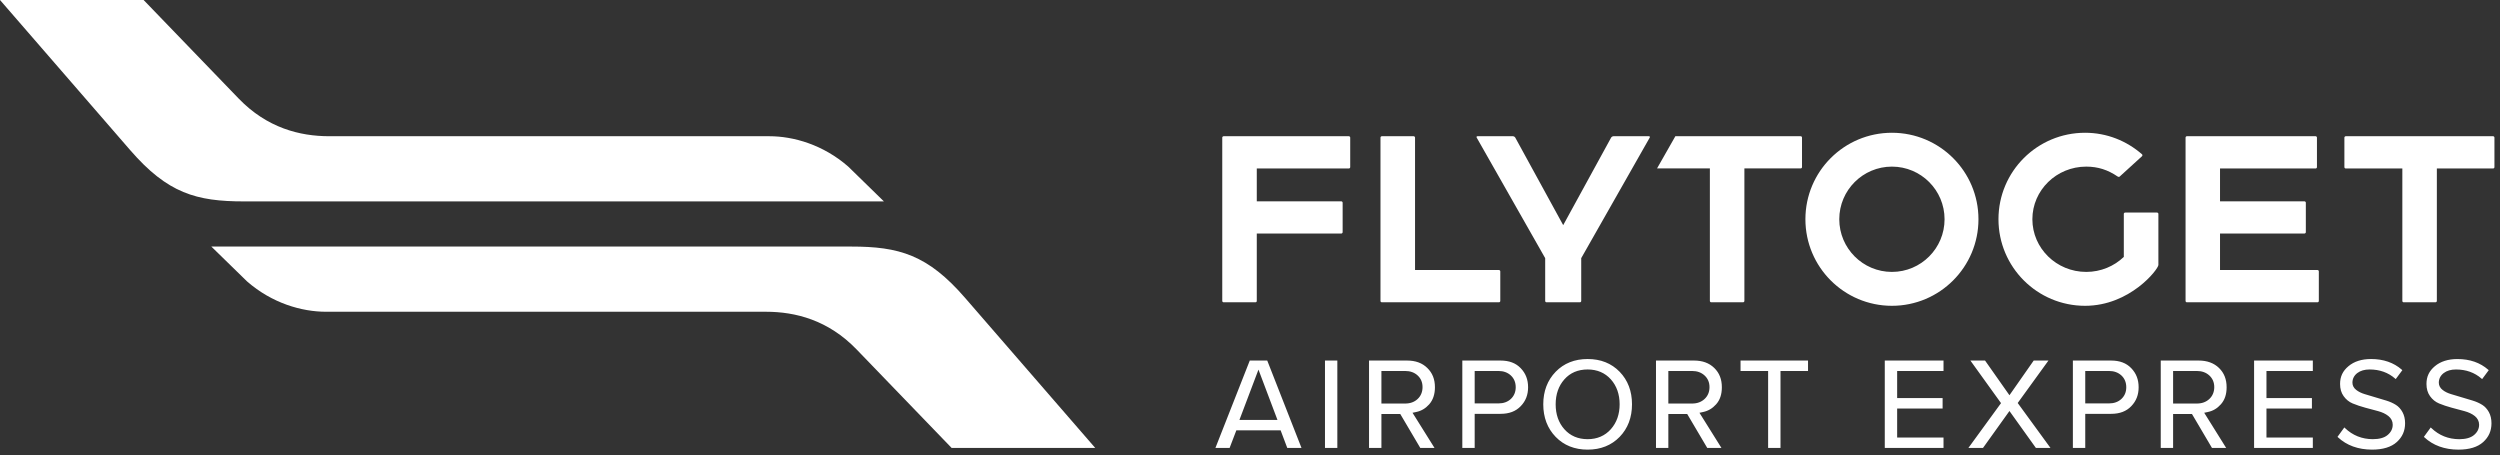 <?xml version="1.0" encoding="UTF-8" standalone="no"?>
<!DOCTYPE svg PUBLIC "-//W3C//DTD SVG 1.1//EN" "http://www.w3.org/Graphics/SVG/1.1/DTD/svg11.dtd">
<svg width="100%" height="100%" viewBox="0 0 258 47" version="1.1" xmlns="http://www.w3.org/2000/svg" xmlns:xlink="http://www.w3.org/1999/xlink" xml:space="preserve" xmlns:serif="http://www.serif.com/" style="fill-rule:evenodd;clip-rule:evenodd;stroke-linejoin:round;stroke-miterlimit:2;">
    <rect x="0" y="0" width="258" height="47" fill="#333333" stroke="none"/>
    <g transform="matrix(1,0,0,1,-17.858,-17.912)">
        <g>
            <path d="M145.767,61.248L149.692,61.248L147.732,56.056L145.767,61.248ZM150.705,64.142L150.019,62.325L145.448,62.325L144.753,64.142L143.288,64.142L146.835,55.12L148.637,55.12L152.174,64.142L150.705,64.142ZM154.596,64.142L154.596,55.12L155.871,55.12L155.871,64.142L154.596,64.142ZM160.42,59.557L162.877,59.557C163.39,59.557 163.821,59.401 164.154,59.091C164.489,58.782 164.664,58.356 164.664,57.864C164.664,57.371 164.495,56.966 164.154,56.656C163.819,56.35 163.388,56.197 162.877,56.197L160.42,56.197L160.42,59.557ZM164.433,64.142L162.364,60.634L160.42,60.634L160.42,64.142L159.142,64.142L159.142,55.12L163.056,55.12C163.942,55.12 164.628,55.37 165.154,55.885C165.685,56.4 165.943,57.052 165.943,57.878C165.943,58.605 165.741,59.2 165.35,59.64C164.974,60.059 164.541,60.317 164.023,60.427L163.63,60.51L165.902,64.142L164.433,64.142ZM170.045,59.544L172.505,59.544C173.019,59.544 173.447,59.39 173.775,59.086C174.105,58.779 174.28,58.361 174.28,57.878C174.28,57.378 174.11,56.968 173.775,56.657C173.443,56.352 173.015,56.197 172.505,56.197L170.045,56.197L170.045,59.544ZM168.769,64.142L168.769,55.12L172.706,55.12C173.605,55.12 174.289,55.378 174.796,55.91C175.309,56.442 175.557,57.087 175.557,57.878C175.557,58.661 175.309,59.302 174.795,59.83C174.286,60.362 173.605,60.62 172.711,60.62L170.045,60.62L170.045,64.142L168.769,64.142ZM181.702,56.041C180.707,56.041 179.899,56.385 179.297,57.067C178.702,57.741 178.402,58.606 178.402,59.636C178.402,60.671 178.702,61.537 179.301,62.209C179.906,62.891 180.715,63.235 181.702,63.235C182.682,63.235 183.491,62.888 184.099,62.203C184.699,61.525 185.004,60.662 185.004,59.636C185.004,58.605 184.699,57.738 184.099,57.064C183.491,56.385 182.682,56.041 181.702,56.041ZM181.706,64.314C180.359,64.314 179.249,63.871 178.404,62.999C177.555,62.124 177.123,60.993 177.123,59.636C177.123,58.283 177.555,57.152 178.404,56.277C179.249,55.405 180.359,54.963 181.706,54.963C183.047,54.963 184.157,55.405 185.004,56.277C185.852,57.15 186.281,58.282 186.281,59.636C186.281,60.994 185.852,62.126 185.004,62.999C184.157,63.871 183.047,64.314 181.706,64.314ZM190.031,59.557L192.489,59.557C193,59.557 193.431,59.401 193.765,59.091C194.104,58.779 194.278,58.366 194.278,57.864C194.278,57.37 194.104,56.965 193.765,56.657C193.431,56.352 193.002,56.197 192.489,56.197L190.031,56.197L190.031,59.557ZM194.048,64.142L191.976,60.634L190.031,60.634L190.031,64.142L188.756,64.142L188.756,55.12L192.67,55.12C193.552,55.12 194.241,55.37 194.769,55.885C195.298,56.4 195.553,57.052 195.553,57.878C195.553,58.616 195.36,59.193 194.959,59.64C194.593,60.051 194.148,60.317 193.634,60.427L193.242,60.512L195.513,64.142L194.048,64.142ZM200.328,64.142L200.328,56.197L197.482,56.197L197.482,55.12L204.446,55.12L204.446,56.197L201.606,56.197L201.606,64.142L200.328,64.142ZM212.367,64.142L212.367,55.12L218.429,55.12L218.429,56.197L213.644,56.197L213.644,58.991L218.335,58.991L218.335,60.069L213.644,60.069L213.644,63.065L218.429,63.065L218.429,64.142L212.367,64.142ZM227.964,64.142L225.233,60.328L222.501,64.142L220.993,64.142L224.364,59.514L221.202,55.12L222.715,55.12L225.233,58.7L227.737,55.12L229.259,55.12L226.085,59.501L229.469,64.142L227.964,64.142ZM233.056,59.544L235.513,59.544C236.026,59.544 236.454,59.39 236.783,59.086C237.116,58.778 237.289,58.371 237.289,57.878C237.289,57.374 237.116,56.962 236.783,56.655C236.451,56.352 236.023,56.197 235.513,56.197L233.056,56.197L233.056,59.544ZM231.779,64.142L231.779,55.12L235.717,55.12C236.613,55.12 237.296,55.378 237.805,55.91C238.317,56.441 238.565,57.085 238.565,57.878C238.565,58.659 238.317,59.299 237.804,59.831C237.295,60.362 236.613,60.62 235.722,60.62L233.056,60.62L233.056,64.142L231.779,64.142ZM242.122,59.557L244.579,59.557C245.093,59.557 245.523,59.401 245.857,59.091C246.192,58.782 246.37,58.358 246.37,57.864C246.37,57.371 246.195,56.965 245.855,56.655C245.522,56.352 245.092,56.197 244.579,56.197L242.122,56.197L242.122,59.557ZM246.135,64.142L244.068,60.634L242.122,60.634L242.122,64.142L240.847,64.142L240.847,55.12L244.762,55.12C245.632,55.12 246.337,55.378 246.858,55.885C247.388,56.4 247.645,57.052 247.645,57.878C247.645,58.616 247.45,59.193 247.049,59.64C246.676,60.059 246.243,60.317 245.724,60.427L245.332,60.51L247.6,64.142L246.135,64.142ZM250.48,64.142L250.48,55.12L256.542,55.12L256.542,56.197L251.757,56.197L251.757,58.991L256.448,58.991L256.448,60.069L251.757,60.069L251.757,63.065L256.542,63.065L256.542,64.142L250.48,64.142ZM262.646,64.314C261.221,64.309 260.04,63.881 259.135,63.041L259.087,62.995L259.794,62.023L259.859,62.086C260.65,62.846 261.618,63.232 262.734,63.235C263.404,63.235 263.915,63.092 264.256,62.809C264.609,62.517 264.786,62.158 264.786,61.74C264.786,61.385 264.628,61.071 264.33,60.839C264.055,60.621 263.701,60.453 263.275,60.339L261.957,59.986C261.489,59.859 261.049,59.713 260.653,59.548C260.276,59.39 259.971,59.142 259.721,58.794C259.471,58.447 259.354,58.035 259.354,57.533C259.354,56.778 259.627,56.197 260.221,55.702C260.803,55.212 261.588,54.963 262.552,54.963C263.825,54.963 264.895,55.335 265.727,56.065L265.78,56.113L265.096,57.036L265.034,56.98C264.318,56.355 263.432,56.041 262.401,56.041C261.885,56.041 261.459,56.164 261.138,56.407C260.803,56.66 260.629,57.002 260.629,57.404C260.629,57.697 260.765,57.958 261.027,58.157C261.256,58.337 261.547,58.478 261.885,58.582L264.109,59.248C264.489,59.364 264.82,59.51 265.116,59.697C265.39,59.869 265.62,60.122 265.797,60.446C265.973,60.768 266.063,61.153 266.063,61.592C266.063,62.376 265.783,63.01 265.207,63.531C264.635,64.05 263.774,64.314 262.647,64.314L262.646,64.314ZM271.562,64.315C270.138,64.31 268.957,63.882 268.052,63.043L268.002,62.997L268.71,62.024L268.776,62.088C269.566,62.847 270.534,63.233 271.65,63.237C272.319,63.237 272.83,63.094 273.172,62.81C273.524,62.518 273.702,62.16 273.702,61.742C273.702,61.386 273.544,61.073 273.246,60.84C272.971,60.622 272.616,60.455 272.19,60.34L270.873,59.987C270.405,59.86 269.966,59.715 269.569,59.549C269.191,59.391 268.886,59.144 268.637,58.795C268.388,58.448 268.27,58.037 268.27,57.534C268.27,56.779 268.543,56.199 269.136,55.704C269.72,55.213 270.505,54.965 271.467,54.965C272.741,54.965 273.81,55.337 274.642,56.067L274.696,56.114L274.012,57.037L273.95,56.981C273.234,56.357 272.348,56.042 271.317,56.042C270.801,56.042 270.375,56.165 270.053,56.409C269.72,56.661 269.544,57.003 269.544,57.405C269.544,57.698 269.681,57.96 269.943,58.159C270.171,58.338 270.462,58.48 270.802,58.583L273.025,59.249C273.405,59.365 273.736,59.512 274.032,59.698C274.305,59.87 274.535,60.124 274.713,60.447C274.889,60.769 274.978,61.155 274.978,61.594C274.978,62.377 274.699,63.012 274.123,63.533C273.55,64.051 272.69,64.315 271.563,64.315L271.562,64.315Z" style="fill:white;fill-rule:nonzero;"/>
            <path d="M157.2,32.111L157.2,35.159C157.2,35.238 157.133,35.3 157.057,35.3L147.558,35.3L147.558,38.689L156.279,38.689C156.35,38.689 156.418,38.754 156.418,38.827L156.418,41.873C156.418,41.948 156.35,42.014 156.279,42.014L147.558,42.014L147.558,48.969C147.558,49.049 147.504,49.109 147.423,49.109L144.14,49.109C144.063,49.109 143.995,49.049 143.995,48.969L143.995,32.111C143.995,32.036 144.063,31.97 144.14,31.97L157.057,31.97C157.133,31.97 157.2,32.036 157.2,32.111ZM172.544,45.779L163.89,45.779L163.89,32.111C163.89,32.036 163.821,31.97 163.747,31.97L160.467,31.97C160.384,31.97 160.324,32.036 160.324,32.111L160.324,48.969C160.324,49.049 160.384,49.109 160.467,49.109L172.544,49.109C172.626,49.109 172.688,49.049 172.688,48.969L172.688,45.919C172.688,45.841 172.626,45.779 172.544,45.779ZM180.898,49.109C180.981,49.109 181.04,49.049 181.04,48.969L181.04,44.553L188.108,32.114C188.153,32.035 188.115,31.97 188.024,31.97L184.371,31.97C184.279,31.97 184.168,32.036 184.124,32.116L179.18,41.147L174.236,32.116C174.192,32.036 174.082,31.97 173.99,31.97L170.337,31.97C170.245,31.97 170.208,32.035 170.253,32.114L177.321,44.553L177.321,48.969C177.321,49.049 177.38,49.109 177.463,49.109L180.898,49.109ZM203.684,31.97L190.755,31.97L188.864,35.294L194.317,35.294L194.317,48.968C194.317,49.042 194.378,49.109 194.459,49.109L197.738,49.109C197.817,49.109 197.879,49.042 197.879,48.968L197.879,35.294L203.684,35.294C203.765,35.294 203.825,35.23 203.825,35.155L203.825,32.107C203.825,32.029 203.765,31.97 203.684,31.97ZM218.537,40.537C218.537,37.541 216.107,35.107 213.105,35.107C210.103,35.107 207.671,37.541 207.671,40.537C207.671,43.536 210.103,45.973 213.105,45.973C216.107,45.973 218.537,43.536 218.537,40.537ZM222.035,40.537C222.035,45.471 218.038,49.471 213.105,49.471C208.171,49.471 204.176,45.471 204.176,40.537C204.176,35.605 208.171,31.613 213.105,31.613C218.038,31.613 222.035,35.605 222.035,40.537ZM240.463,39.849L237.183,39.849C237.098,39.849 237.036,39.908 237.036,39.981L237.036,44.423C236.04,45.382 234.667,45.973 233.157,45.973C230.089,45.973 227.599,43.536 227.599,40.537C227.599,37.541 230.089,35.107 233.157,35.107C234.367,35.107 235.396,35.443 236.401,36.13C236.437,36.158 236.547,36.194 236.603,36.139L238.912,34.035C238.966,33.985 238.97,33.897 238.92,33.84C237.342,32.457 235.296,31.613 233.036,31.613C228.099,31.613 224.1,35.605 224.1,40.537C224.1,45.471 228.099,49.471 233.036,49.471C237.673,49.471 240.583,45.712 240.604,45.263L240.604,39.981C240.604,39.908 240.534,39.849 240.463,39.849ZM257.026,45.779L246.964,45.779L246.964,42.014L255.672,42.014C255.754,42.014 255.82,41.948 255.82,41.873L255.82,38.827C255.82,38.754 255.754,38.689 255.672,38.689L246.964,38.689L246.964,35.3L256.829,35.3C256.903,35.3 256.967,35.238 256.967,35.159L256.967,32.111C256.967,32.036 256.903,31.97 256.829,31.97L243.541,31.97C243.47,31.97 243.408,32.036 243.408,32.111L243.408,48.969C243.408,49.049 243.47,49.109 243.541,49.109L257.026,49.109C257.099,49.109 257.161,49.049 257.161,48.969L257.161,45.919C257.161,45.841 257.099,45.779 257.026,45.779ZM275.145,31.97L259.944,31.97C259.864,31.97 259.799,32.036 259.799,32.111L259.799,35.159C259.799,35.238 259.864,35.3 259.944,35.3L265.78,35.3L265.78,48.969C265.78,49.049 265.84,49.109 265.919,49.109L269.199,49.109C269.272,49.109 269.341,49.049 269.341,48.969L269.341,35.3L275.145,35.3C275.223,35.3 275.284,35.238 275.284,35.159L275.284,32.111C275.284,32.036 275.223,31.97 275.145,31.97Z" style="fill:white;fill-rule:nonzero;"/>
            <path d="M31.291,33.402C35.158,37.865 38.127,38.697 43.035,38.697L109.078,38.697L105.392,35.1C102.811,32.847 99.751,31.97 97.241,31.97L51.833,31.97C48.803,31.97 45.417,31.117 42.487,28.081L32.678,17.912L17.858,17.912L31.291,33.402ZM130.888,64.142L116.068,64.142L106.259,53.974C103.329,50.938 99.942,50.085 96.913,50.085L51.505,50.085C48.994,50.085 45.936,49.207 43.355,46.955L39.668,43.357L105.711,43.357C110.62,43.357 113.588,44.19 117.455,48.653L130.888,64.142Z" style="fill:white;fill-rule:nonzero;"/>
        </g>
    </g>
</svg>
